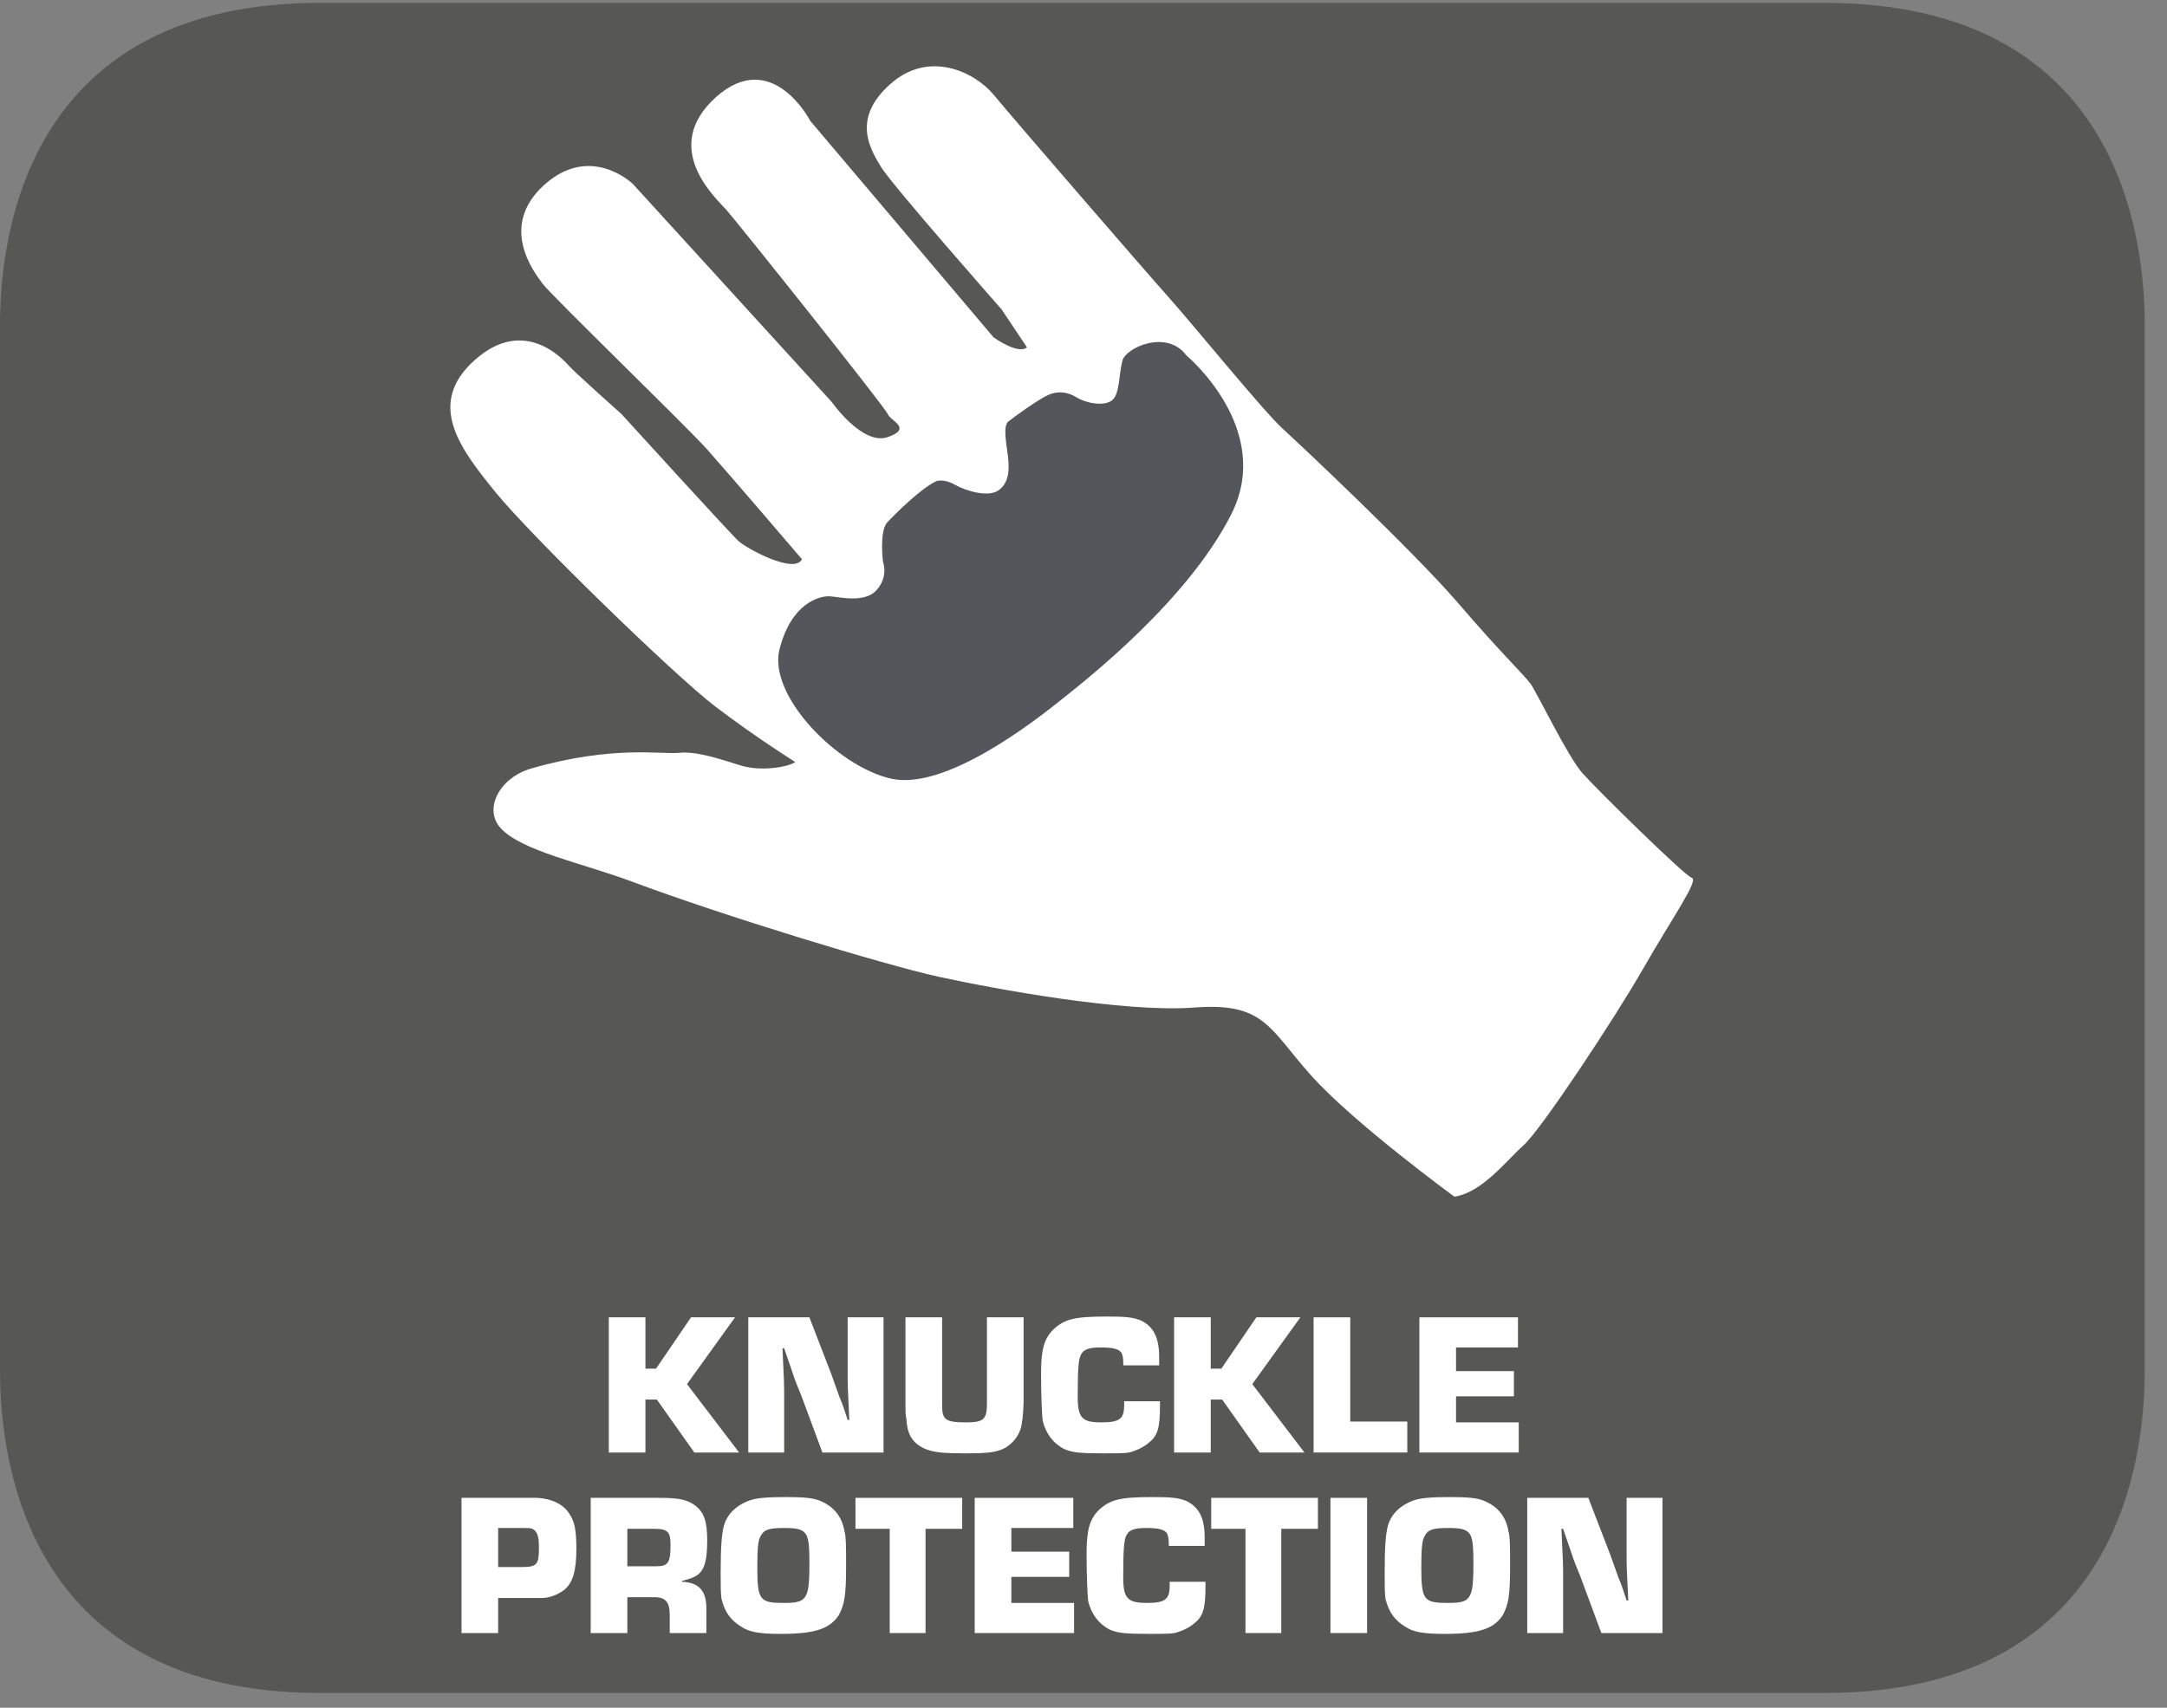<?xml version="1.0" encoding="UTF-8"?>
<svg xmlns="http://www.w3.org/2000/svg" xmlns:xlink="http://www.w3.org/1999/xlink" width="41.568pt" height="32.767pt" viewBox="0 0 41.568 32.767" version="1.2">
<rect x="0" y="0" width="41.568" height="32.767" fill="#808080" stroke="none"/>
<defs>
<g>
<symbol overflow="visible" id="glyph0-0">
<path style="stroke:none;" d=""/>
</symbol>
<symbol overflow="visible" id="glyph0-1">
<path style="stroke:none;" d="M 0.906 -2.594 L 0.203 -2.594 L 0.203 0 L 0.906 0 L 0.906 -1.016 L 1.125 -1.016 L 1.844 0 L 2.703 0 L 1.703 -1.312 L 2.625 -2.594 L 1.781 -2.594 L 1.109 -1.609 L 0.906 -1.609 Z M 0.906 -2.594 "/>
</symbol>
<symbol overflow="visible" id="glyph0-2">
<path style="stroke:none;" d="M 2.797 -2.594 L 2.109 -2.594 L 2.109 -1.562 C 2.109 -1.266 2.109 -1.266 2.141 -0.625 L 2.109 -0.625 C 2.062 -0.766 2.016 -0.922 1.953 -1.062 C 1.906 -1.203 1.844 -1.359 1.797 -1.5 L 1.375 -2.594 L 0.203 -2.594 L 0.203 0 L 0.891 0 L 0.891 -1.031 C 0.891 -1.328 0.891 -1.328 0.859 -2 L 0.891 -2 L 1.047 -1.547 C 1.094 -1.391 1.156 -1.25 1.219 -1.094 L 1.625 0 L 2.797 0 Z M 2.797 -2.594 "/>
</symbol>
<symbol overflow="visible" id="glyph0-3">
<path style="stroke:none;" d="M 1.766 -2.594 L 1.766 -0.938 C 1.766 -0.641 1.703 -0.578 1.375 -0.578 C 0.969 -0.578 0.906 -0.625 0.906 -0.906 L 0.906 -2.594 L 0.203 -2.594 L 0.203 -0.906 C 0.203 -0.766 0.203 -0.734 0.219 -0.656 C 0.234 -0.359 0.328 -0.188 0.562 -0.078 C 0.734 0 0.938 0.016 1.344 0.016 C 1.781 0.016 1.953 0 2.125 -0.094 C 2.297 -0.203 2.422 -0.375 2.438 -0.594 C 2.453 -0.625 2.469 -0.922 2.469 -0.953 L 2.469 -2.594 Z M 1.766 -2.594 "/>
</symbol>
<symbol overflow="visible" id="glyph0-4">
<path style="stroke:none;" d="M 1.719 -0.984 C 1.719 -0.953 1.719 -0.922 1.719 -0.906 C 1.719 -0.641 1.625 -0.578 1.281 -0.578 C 0.922 -0.578 0.828 -0.656 0.828 -1.062 C 0.828 -1.609 0.844 -1.75 0.875 -1.844 C 0.922 -1.969 1.016 -2.016 1.266 -2.016 C 1.516 -2.016 1.625 -1.984 1.672 -1.906 C 1.688 -1.859 1.703 -1.828 1.703 -1.672 L 2.391 -1.672 C 2.391 -1.891 2.391 -1.953 2.375 -2.047 C 2.344 -2.281 2.234 -2.438 2.047 -2.531 C 1.891 -2.594 1.766 -2.609 1.391 -2.609 C 0.766 -2.609 0.578 -2.562 0.359 -2.359 C 0.188 -2.188 0.125 -1.984 0.125 -1.531 C 0.125 -1.094 0.141 -0.734 0.156 -0.609 C 0.219 -0.359 0.359 -0.172 0.578 -0.062 C 0.734 0 0.859 0.016 1.328 0.016 C 1.562 0.016 1.734 0.016 1.812 0 C 1.938 -0.031 2.078 -0.094 2.172 -0.172 C 2.359 -0.312 2.406 -0.453 2.406 -0.906 L 2.406 -0.984 Z M 1.719 -0.984 "/>
</symbol>
<symbol overflow="visible" id="glyph0-5">
<path style="stroke:none;" d="M 0.906 -2.594 L 0.203 -2.594 L 0.203 0 L 2 0 L 2 -0.594 L 0.906 -0.594 Z M 0.906 -2.594 "/>
</symbol>
<symbol overflow="visible" id="glyph0-6">
<path style="stroke:none;" d="M 0.906 -2.016 L 2.094 -2.016 L 2.094 -2.594 L 0.203 -2.594 L 0.203 0 L 2.109 0 L 2.109 -0.578 L 0.906 -0.578 L 0.906 -1.078 L 2.016 -1.078 L 2.016 -1.562 L 0.906 -1.562 Z M 0.906 -2.016 "/>
</symbol>
<symbol overflow="visible" id="glyph0-7">
<path style="stroke:none;" d="M 0.203 0 L 0.906 0 L 0.906 -0.672 L 1.328 -0.672 C 1.438 -0.672 1.438 -0.672 1.734 -0.672 C 1.891 -0.672 2.047 -0.734 2.172 -0.828 C 2.328 -0.953 2.406 -1.172 2.406 -1.609 C 2.406 -1.969 2.375 -2.141 2.266 -2.297 C 2.156 -2.469 1.938 -2.578 1.656 -2.594 L 0.203 -2.594 Z M 0.906 -1.266 L 0.906 -2.016 L 1.344 -2.016 C 1.484 -2.016 1.516 -2.016 1.562 -2 C 1.656 -1.953 1.688 -1.859 1.688 -1.641 C 1.688 -1.312 1.656 -1.266 1.344 -1.266 Z M 0.906 -1.266 "/>
</symbol>
<symbol overflow="visible" id="glyph0-8">
<path style="stroke:none;" d="M 0.203 0 L 0.906 0 L 0.906 -0.688 L 1.422 -0.688 C 1.641 -0.688 1.719 -0.594 1.719 -0.344 L 1.719 0 L 2.422 0 L 2.422 -0.469 C 2.422 -0.812 2.281 -0.969 1.953 -0.984 L 1.953 -1 C 2.141 -1.047 2.203 -1.078 2.266 -1.125 C 2.391 -1.234 2.438 -1.406 2.438 -1.781 C 2.438 -2.141 2.375 -2.312 2.219 -2.438 C 2.062 -2.562 1.891 -2.594 1.516 -2.594 L 0.203 -2.594 Z M 0.906 -1.281 L 0.906 -2 L 1.422 -2 C 1.688 -2 1.734 -1.938 1.734 -1.688 C 1.734 -1.344 1.688 -1.281 1.453 -1.281 Z M 0.906 -1.281 "/>
</symbol>
<symbol overflow="visible" id="glyph0-9">
<path style="stroke:none;" d="M 1.375 -2.609 C 1.031 -2.609 0.828 -2.594 0.688 -2.547 C 0.422 -2.453 0.25 -2.281 0.188 -2.062 C 0.141 -1.891 0.125 -1.625 0.125 -1.156 C 0.125 -0.906 0.125 -0.766 0.141 -0.656 C 0.203 -0.406 0.312 -0.25 0.516 -0.125 C 0.672 -0.016 0.875 0.016 1.281 0.016 C 1.922 0.016 2.219 -0.078 2.391 -0.344 C 2.5 -0.547 2.531 -0.719 2.531 -1.281 C 2.531 -1.641 2.531 -1.844 2.5 -1.953 C 2.453 -2.234 2.297 -2.422 2.047 -2.531 C 1.906 -2.594 1.719 -2.609 1.375 -2.609 Z M 1.344 -2.016 C 1.625 -2.016 1.719 -1.984 1.781 -1.859 C 1.812 -1.766 1.828 -1.672 1.828 -1.328 C 1.828 -1 1.812 -0.859 1.781 -0.766 C 1.719 -0.609 1.625 -0.578 1.344 -0.578 C 0.875 -0.578 0.828 -0.625 0.828 -1.266 C 0.828 -1.641 0.844 -1.781 0.891 -1.859 C 0.953 -1.984 1.047 -2.016 1.344 -2.016 Z M 1.344 -2.016 "/>
</symbol>
<symbol overflow="visible" id="glyph0-10">
<path style="stroke:none;" d="M 1.375 -2 L 2.078 -2 L 2.078 -2.594 L 0.031 -2.594 L 0.031 -2 L 0.688 -2 L 0.688 0 L 1.375 0 Z M 1.375 -2 "/>
</symbol>
<symbol overflow="visible" id="glyph0-11">
<path style="stroke:none;" d="M 0.906 -2.594 L 0.203 -2.594 L 0.203 0 L 0.906 0 Z M 0.906 -2.594 "/>
</symbol>
</g>
<clipPath id="clip1">
  <path d="M 0 0.055 L 41.141 0.055 L 41.141 32.484 L 0 32.484 Z M 0 0.055 "/>
</clipPath>
</defs>
<g id="surface1">
<g clip-path="url(#clip1)" clip-rule="nonzero">
<path style=" stroke:none;fill-rule:nonzero;fill:rgb(34.117%,34.117%,33.725%);fill-opacity:1;" d="M 34.996 0.055 L 6.141 0.055 C 0.598 0.055 0 4.375 0 6.234 L 0 26.301 C 0 28.16 0.598 32.484 6.141 32.484 L 34.996 32.484 C 40.543 32.484 41.141 28.16 41.141 26.301 L 41.141 6.234 C 41.141 4.375 40.543 0.055 34.996 0.055 "/>
</g>
<g style="fill:rgb(100%,100%,100%);fill-opacity:1;">
  <use xlink:href="#glyph0-1" x="11.475" y="27.87"/>
  <use xlink:href="#glyph0-2" x="14.151" y="27.87"/>
  <use xlink:href="#glyph0-3" x="17.166" y="27.87"/>
  <use xlink:href="#glyph0-4" x="19.845" y="27.87"/>
</g>
<g style="fill:rgb(100%,100%,100%);fill-opacity:1;">
  <use xlink:href="#glyph0-1" x="22.319" y="27.87"/>
  <use xlink:href="#glyph0-5" x="24.995" y="27.87"/>
  <use xlink:href="#glyph0-6" x="27.024" y="27.87"/>
</g>
<g style="fill:rgb(100%,100%,100%);fill-opacity:1;">
  <use xlink:href="#glyph0-7" x="8.65" y="31.334"/>
  <use xlink:href="#glyph0-8" x="11.128" y="31.334"/>
</g>
<g style="fill:rgb(100%,100%,100%);fill-opacity:1;">
  <use xlink:href="#glyph0-9" x="13.699" y="31.334"/>
</g>
<g style="fill:rgb(100%,100%,100%);fill-opacity:1;">
  <use xlink:href="#glyph0-10" x="16.379" y="31.334"/>
  <use xlink:href="#glyph0-6" x="18.494" y="31.334"/>
</g>
<g style="fill:rgb(100%,100%,100%);fill-opacity:1;">
  <use xlink:href="#glyph0-4" x="20.718" y="31.334"/>
  <use xlink:href="#glyph0-10" x="23.203" y="31.334"/>
  <use xlink:href="#glyph0-11" x="25.318" y="31.334"/>
  <use xlink:href="#glyph0-9" x="26.436" y="31.334"/>
  <use xlink:href="#glyph0-2" x="29.093" y="31.334"/>
</g>
<path style=" stroke:none;fill-rule:nonzero;fill:rgb(100%,100%,100%);fill-opacity:1;" d="M 27.898 22.961 C 27.898 22.961 25.965 21.547 25.152 20.637 C 24.34 19.73 24.258 19.23 22.91 19.332 C 21.566 19.434 19.086 18.977 18.008 18.742 C 16.926 18.504 13.84 17.559 12.129 16.918 C 11.191 16.566 9.992 16.328 9.598 15.883 C 9.27 15.512 9.59 14.918 10.188 14.746 C 11.762 14.293 12.688 14.48 13.023 14.445 C 13.359 14.41 13.793 14.559 14.211 14.688 C 14.625 14.816 15.16 14.703 15.254 14.621 C 15.254 14.621 14.527 14.168 13.719 13.555 C 12.914 12.938 10.191 10.285 9.512 9.453 C 8.836 8.621 8.16 7.754 9.105 6.91 C 10.055 6.059 10.801 6.895 10.918 7.023 C 11.035 7.156 11.922 7.945 11.922 7.945 C 11.922 7.945 14 10.23 14.168 10.383 C 14.332 10.531 15.242 11.023 15.383 10.73 C 15.383 10.73 13.992 9.102 13.559 8.617 C 13.125 8.137 10.574 5.668 10.41 5.445 C 10.246 5.227 9.555 4.34 10.445 3.543 C 11.336 2.746 12.141 3.531 12.141 3.531 L 15.953 7.711 C 15.953 7.711 16.543 8.555 17.027 8.387 C 17.512 8.223 17.082 8.074 17.031 7.949 C 16.988 7.824 14.148 4.27 13.934 4.027 C 13.719 3.789 12.66 2.832 13.734 1.863 C 14.812 0.902 15.543 2.32 15.543 2.32 L 19.059 6.473 C 19.059 6.473 19.531 6.812 19.699 6.664 L 19.211 5.934 C 19.211 5.934 17.086 3.523 16.895 3.195 C 16.699 2.867 16.328 2.281 17.074 1.617 C 17.812 0.953 18.691 1.375 19.059 1.816 C 19.422 2.258 22 5.238 22.434 5.723 C 22.867 6.207 24.242 7.895 24.598 8.219 C 24.957 8.547 27.086 10.551 27.949 11.547 C 28.809 12.551 29.23 12.941 29.363 13.125 C 29.492 13.309 30.078 14.527 30.359 14.84 C 30.641 15.156 32.312 16.801 32.453 16.844 C 32.594 16.887 32.074 17.617 31.527 18.574 C 30.98 19.531 29.559 21.68 29.223 21.977 C 28.891 22.273 28.43 22.883 27.898 22.961 "/>
<path style=" stroke:none;fill-rule:evenodd;fill:rgb(32.941%,33.725%,35.686%);fill-opacity:1;" d="M 22.758 6.82 C 22.387 6.316 21.602 6.664 21.531 6.918 C 21.461 7.172 21.484 7.559 21.332 7.68 C 21.18 7.805 20.828 7.734 20.652 7.625 C 20.477 7.516 20.293 7.5 20.117 7.574 C 19.938 7.648 19.449 8 19.34 8.09 C 19.234 8.18 19.309 8.527 19.336 8.766 C 19.363 9.004 19.359 9.262 19.156 9.406 C 18.957 9.551 18.523 9.418 18.309 9.297 C 18.094 9.176 17.957 9.234 17.957 9.234 C 17.66 9.375 17.18 9.852 17.02 10.023 C 16.863 10.195 16.938 10.781 16.938 10.781 C 16.938 10.781 17.051 11.066 16.809 11.328 C 16.57 11.59 16.051 11.438 15.883 11.441 C 15.711 11.445 15.18 11.57 14.953 12.457 C 14.727 13.34 16.055 14.707 17.094 14.941 C 18.129 15.172 19.816 13.859 20.348 13.434 C 20.883 13.008 22.785 11.512 23.617 9.871 C 24.449 8.227 22.758 6.82 22.758 6.82 "/>
</g>
</svg>
